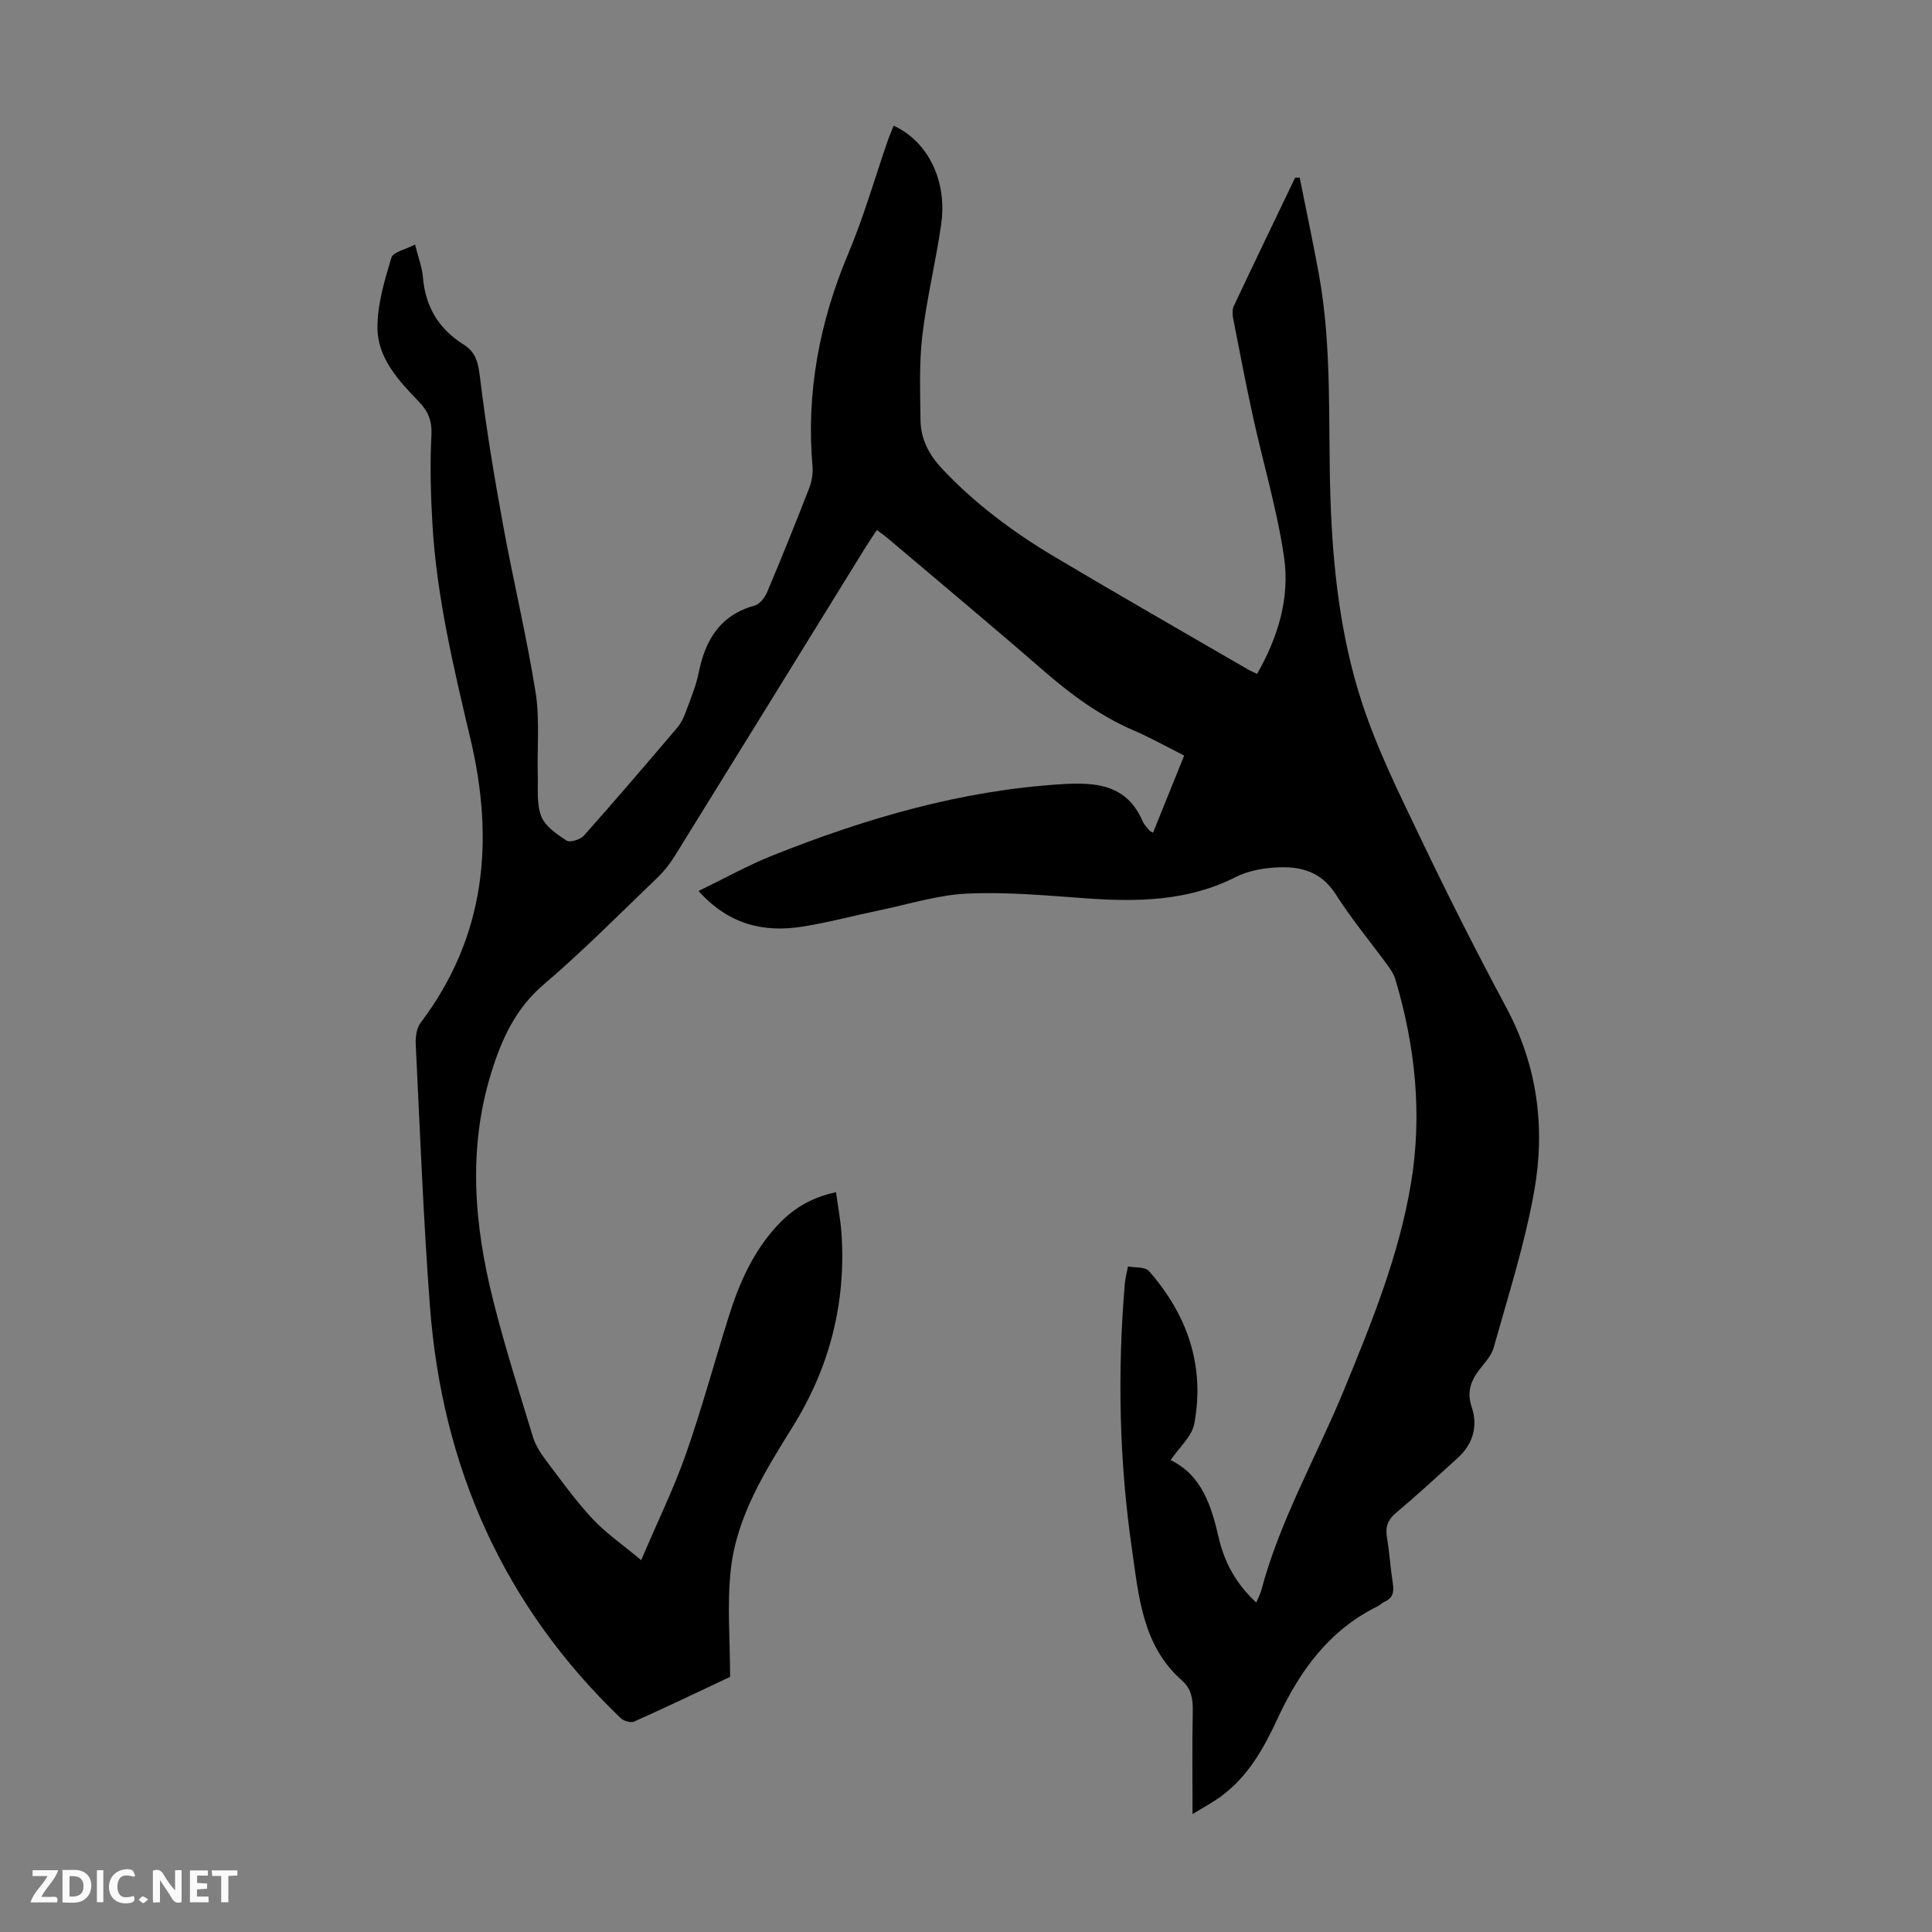 <svg enable-background="new 0 0 400 400" viewBox="0 0 400 400" xmlns="http://www.w3.org/2000/svg"><rect x="0" y="0" width="400" height="400" fill="#808080" stroke="none"/><g fill="#fbfafa"><path d="m37.59 393.81c-.92.31-1.52.05-2-.78-.7-1.2-1.52-2.34-2.47-3.78v4.59c-.55.03-.95.05-1.41.07-.03-.37-.06-.64-.06-.91 0-1.91 0-3.81 0-5.7 1.13-.41 1.77-.03 2.29.91.62 1.11 1.38 2.14 2.31 3.19v-4.2h1.35v6.61z"/><path d="m12.94 393.88v-6.75c1.9.19 3.93-.54 5.37 1.29.8 1.01.78 2.88.03 3.97-1.37 1.97-3.4 1.51-5.4 1.49m1.45-1.22c2.04.12 2.92-.58 2.89-2.21-.03-1.51-.98-2.19-2.89-2z"/><path d="m11.81 393.87h-5.49c.68-2.18 2.47-3.48 3.51-5.45h-3.08v-1.21h5.29c-.71 2.13-2.44 3.48-3.47 5.51.86 0 1.63.04 2.39-.01.79-.05 1.14.21.85 1.16"/><path d="m39.33 393.86v-6.61h3.7v1.07h-2.22v1.52c.68.04 1.34.09 2.07.13v1.07c-.72.05-1.38.09-2.1.14v1.48h2.4v1.19h-3.85z"/><path d="m27.71 388.56c-1.15-.3-2.46-.61-3.1.64-.37.73-.41 1.93-.06 2.67.63 1.35 1.99.93 3.17.68.35.94-.01 1.32-.93 1.46-1.62.25-3.05-.27-3.76-1.48-.73-1.24-.6-3.03.31-4.17.88-1.11 2.71-1.7 4-1.16.32.13.44.74.65 1.12-.1.08-.19.16-.28.24"/><path d="m49.15 387.24v1.07c-.59.02-1.17.05-1.87.08v5.44h-1.48v-5.44h-1.85c-.05-.4-.08-.73-.13-1.15z"/><path d="m20.06 387.21h1.33v6.62h-1.33z"/><path d="m30.68 393.25c-.49.38-.8.79-1.05.76-.32-.05-.6-.45-.9-.7.26-.24.51-.64.8-.67.29-.04.62.3 1.15.61"/></g><path d="m85.93 50.63c.67 2.68 1.46 4.7 1.63 6.77.51 6.12 3.3 10.74 8.47 13.96 2.64 1.65 3.01 4.03 3.38 7.03 1.22 10.07 2.88 20.09 4.7 30.07 2.13 11.66 4.91 23.2 6.78 34.89.89 5.57.29 11.38.45 17.07.08 2.89-.28 6.01.72 8.58.81 2.07 3.2 3.71 5.22 5.02.71.47 2.86-.18 3.59-.99 6.55-7.36 12.95-14.85 19.33-22.35.77-.91 1.34-2.06 1.75-3.19 1-2.72 2.15-5.44 2.72-8.27 1.38-6.8 4.47-11.9 11.63-13.87 1.04-.29 2.07-1.67 2.54-2.78 2.99-7.1 5.88-14.26 8.67-21.44.55-1.41.84-3.07.71-4.56-1.33-15.35 1.45-29.93 7.42-44.1 3.2-7.6 5.48-15.6 8.18-23.41.36-1.03.8-2.02 1.2-3.04 7.1 3.27 11.13 11.37 9.84 20.42-1.1 7.74-3.01 15.37-3.91 23.13-.67 5.74-.43 11.6-.37 17.4.04 3.95 1.77 7.21 4.52 10.13 6.82 7.24 14.71 13.1 23.19 18.15 13.26 7.9 26.66 15.55 40 23.3.56.33 1.16.58 1.97.97 4.36-7.6 6.82-15.74 5.59-24.17-1.43-9.79-4.3-19.36-6.43-29.05-1.48-6.77-2.78-13.57-4.11-20.37-.16-.83-.2-1.85.14-2.58 4.18-8.88 8.45-17.71 12.69-26.56.31-.01.62-.02.94-.03 1.33 6.67 2.76 13.32 3.98 20.01 2.8 15.41 1.87 31.02 2.4 46.55.48 14.25 2.06 28.45 6.46 41.98 3.2 9.83 7.88 19.22 12.36 28.59 5.59 11.69 11.45 23.27 17.57 34.69 6.48 12.08 8.13 24.96 5.78 38.09-1.95 10.94-5.38 21.64-8.39 32.37-.54 1.93-2.29 3.52-3.48 5.27-1.45 2.14-1.97 4.27-1.08 6.93 1.35 4.02.32 7.71-2.88 10.62-4.22 3.84-8.43 7.71-12.79 11.38-1.67 1.41-2.21 2.84-1.87 4.93.52 3.2.73 6.45 1.23 9.65.28 1.76.02 3.06-1.74 3.82-.5.22-.9.67-1.4.92-10.05 4.94-16.13 13.36-20.71 23.23-2.83 6.1-6.1 12.01-11.71 16.12-1.68 1.23-3.54 2.22-5.91 3.68 0-7.56-.09-14.44.05-21.32.05-2.48-.29-4.62-2.22-6.33-8.23-7.24-8.96-17.45-10.37-27.2-2.64-18.22-3.03-36.56-1.48-54.93.1-1.21.43-2.4.66-3.61 1.48.29 3.56.06 4.34.96 7.94 9.05 11.62 19.6 9.39 31.59-.49 2.64-3.1 4.88-4.9 7.55 6.44 3.12 8.43 9.44 9.96 16.1 1.18 5.12 3.63 9.56 7.76 13.39.41-.99.83-1.74 1.05-2.54 3.88-14.58 11.42-27.63 17.11-41.46 5.69-13.84 11.35-27.74 13.85-42.63 2.42-14.41.93-28.54-3.22-42.45-.31-1.03-.97-2-1.62-2.89-3.56-4.88-7.45-9.55-10.69-14.64-3.38-5.31-8.26-6.01-13.68-5.48-2.41.24-4.94.81-7.08 1.9-9.91 5.02-20.4 5.15-31.11 4.38-8.14-.59-16.34-1.34-24.46-.97-6.06.28-12.05 2.19-18.06 3.44-5.36 1.11-10.67 2.55-16.07 3.4-8.04 1.27-15.27-.44-21.48-7.38 5.36-2.6 10.21-5.32 15.34-7.36 19.29-7.69 39.06-13.49 59.97-14.76 7.06-.43 13.39.11 16.64 7.7.3.7.9 1.27 1.39 1.88.13.16.37.24.75.48 2.13-5.28 4.25-10.52 6.45-15.98-3.63-1.82-6.93-3.69-10.4-5.18-6.97-3-12.94-7.38-18.64-12.33-10.64-9.25-21.48-18.28-32.24-27.4-.67-.57-1.4-1.07-2.34-1.79-.85 1.29-1.65 2.45-2.39 3.64-13.17 21.32-26.31 42.64-39.51 63.94-.99 1.59-2.2 3.11-3.55 4.41-7.76 7.43-15.32 15.11-23.49 22.07-5.88 5.01-8.73 11.3-10.91 18.34-4.87 15.76-3.52 31.44.39 47.04 2.39 9.53 5.38 18.91 8.24 28.31.54 1.75 1.61 3.42 2.73 4.9 3.1 4.11 6.11 8.32 9.61 12.07 2.74 2.95 6.15 5.27 10.08 8.56 3.43-8.05 6.76-14.85 9.25-21.94 3.29-9.37 5.89-18.99 8.87-28.48 2.19-6.99 5.12-13.61 10.23-19.04 3.15-3.34 6.9-5.65 11.99-6.71.39 2.88.93 5.68 1.13 8.49.98 14.41-2.46 27.77-10.06 39.99-5.75 9.26-11.61 18.56-12.85 29.58-.81 7.24-.15 14.65-.15 22.28-6.52 3.07-13.15 6.25-19.86 9.25-.7.31-2.16-.11-2.78-.7-24.28-23.28-37-52.01-39.51-85.31-1.36-18.06-2.05-36.18-2.94-54.28-.07-1.46.19-3.29 1.02-4.39 13.47-17.82 15.29-37.68 10.33-58.69-3.47-14.7-7-29.39-7.89-44.53-.36-6.13-.52-12.31-.21-18.44.15-3.01-.67-4.95-2.7-7.04-4.14-4.28-8.44-8.95-8.47-15.17-.03-4.87 1.47-9.83 2.89-14.57.41-1.16 3.03-1.69 4.89-2.68z" fill="#010000"/></svg>